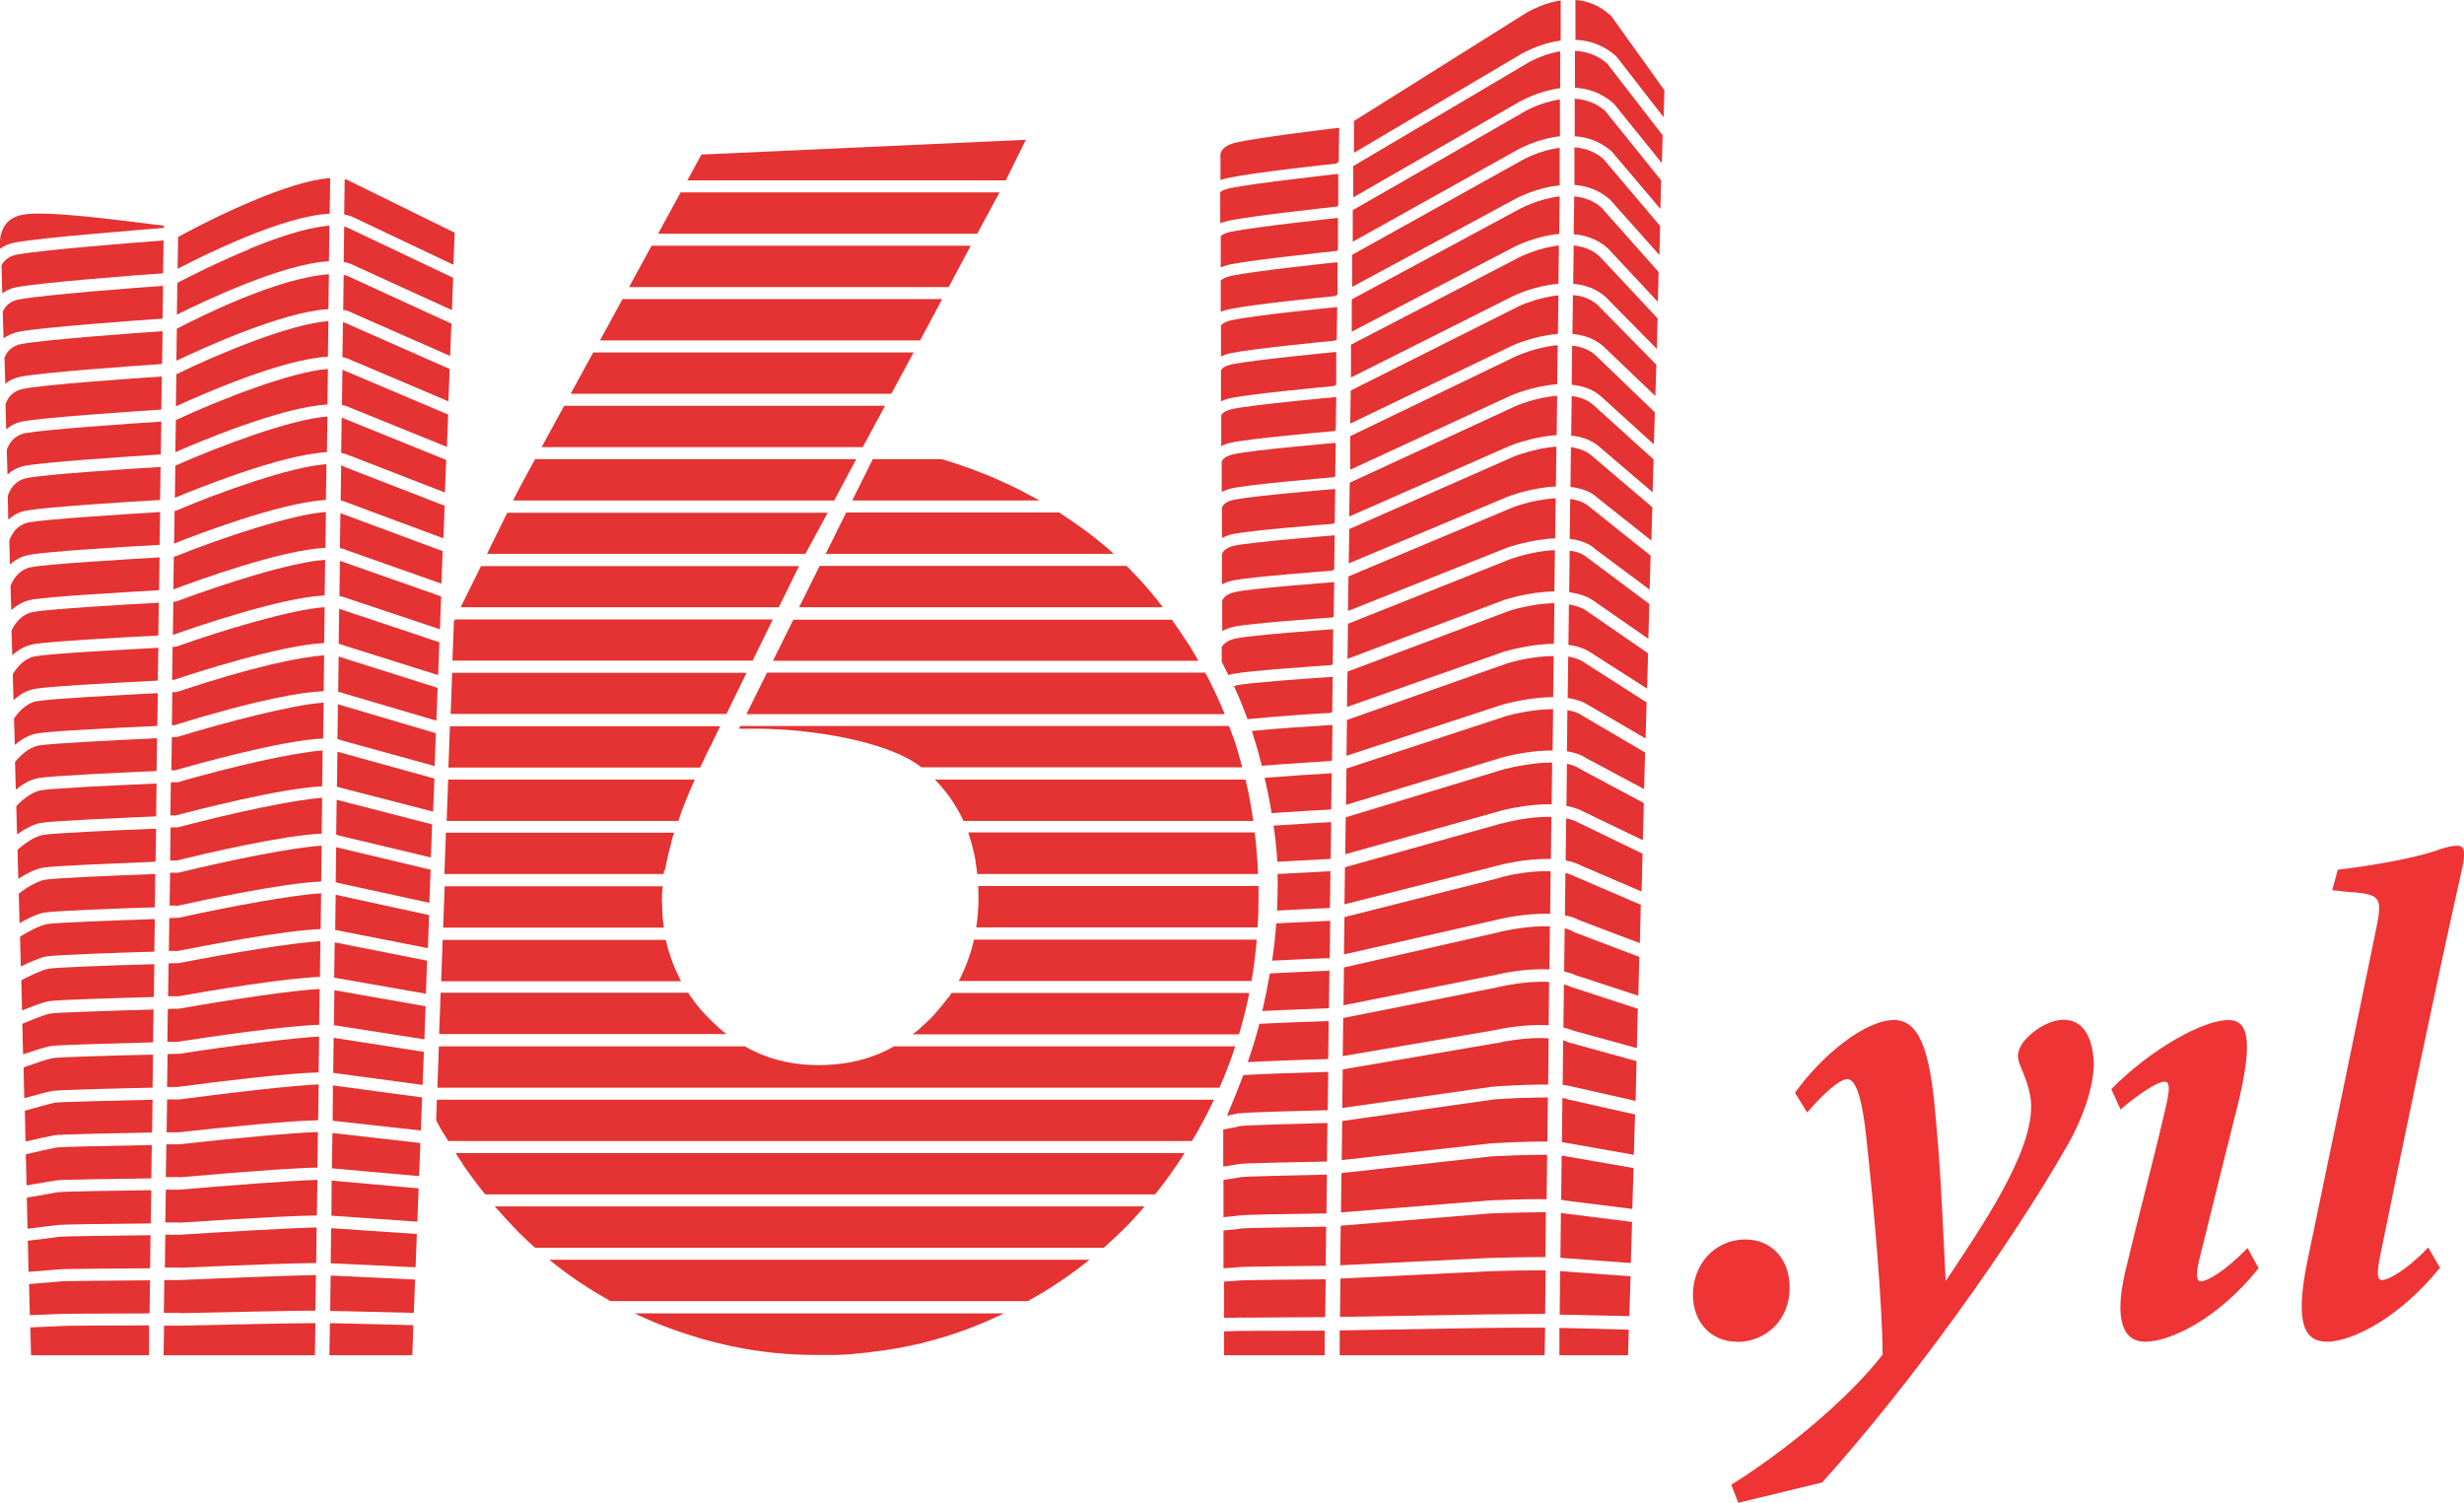 <?xml version="1.0" encoding="UTF-8"?><svg id="Layer_2" xmlns="http://www.w3.org/2000/svg" viewBox="0 0 98.36 60"><defs><style>.cls-1{fill:#e53232;}.cls-2{fill:#ee3435;}</style></defs><g id="Layer_1-2"><path class="cls-1" d="M29.8,28.51h19.09c-.1-.25-.21-.49-.32-.74-.09-.19-.18-.37-.27-.56-.06-.12-.13-.24-.19-.36h-17.49l-.82,1.65Z"/><polygon class="cls-1" points="18.05 26.86 17.99 28.5 29 28.5 29.8 26.86 18.05 26.86"/><path class="cls-1" d="M28.72,41.05c-.16-.14-.32-.29-.47-.45-.09-.09-.18-.19-.26-.28-.02-.03-.05-.05-.07-.08-.05-.06-.1-.12-.15-.19-.03-.04-.07-.08-.09-.12-.07-.09-.13-.18-.19-.27,0,0-.01-.02-.02-.03h-9.88l-.06,1.65h11.47c-.1-.07-.19-.15-.28-.23"/><path class="cls-1" d="M31.9,24.24h14.52c-.1-.13-.2-.26-.3-.38-.12-.15-.24-.29-.36-.43-.1-.12-.21-.23-.31-.34-.06-.07-.13-.14-.19-.2-.08-.09-.17-.18-.26-.27-.01,0-.02-.02-.03-.03h-12.25l-.82,1.65Z"/><path class="cls-1" d="M40.2,19.32s-.04-.02-.06-.03c-.28-.13-.56-.26-.85-.37-.12-.05-.24-.09-.36-.14-.12-.05-.24-.09-.36-.13-.12-.05-.24-.08-.37-.13-.12-.04-.24-.08-.37-.12-.08-.02-.16-.05-.24-.07h-2.75l-.82,1.65h7.47s-.06-.04-.1-.06c0,0-.01,0-.02-.01-.22-.12-.45-.24-.68-.36-.16-.08-.32-.16-.49-.24"/><path class="cls-1" d="M30.85,26.38h16.99s-.03-.05-.04-.07c-.04-.07-.09-.15-.13-.22-.1-.18-.21-.36-.33-.53-.18-.28-.37-.55-.56-.82h-15.11l-.82,1.65Z"/><path class="cls-1" d="M32.96,22.11h11.5s-.06-.05-.09-.08c-.06-.06-.12-.11-.19-.17-.1-.08-.19-.16-.29-.24-.19-.16-.39-.31-.59-.46-.02-.02-.04-.03-.06-.04-.06-.05-.12-.09-.18-.13-.25-.18-.52-.36-.78-.53h-8.5l-.82,1.65Z"/><path class="cls-1" d="M28.37,29.78l.08-.17.08-.17.22-.45h-10.79l-.06,1.65h10.05c.13-.28.26-.56.41-.86"/><path class="cls-1" d="M27.74,31.12h-9.85l-.06,1.65h9.25c.02-.05.03-.1.05-.15.02-.04.03-.08.04-.12.11-.31.24-.63.38-.96.06-.14.12-.27.18-.41"/><path class="cls-1" d="M37.94,31.86c.1.15.19.29.28.45.08.13.15.26.21.4,0,.02.02.04.03.06h11.57c-.08-.56-.18-1.11-.31-1.65h-12.4c.23.23.43.48.62.74"/><path class="cls-1" d="M29.5,29.09h.68c2.23,0,5.3.51,6.6,1.54h12.81c-.1-.37-.2-.73-.32-1.09-.07-.19-.14-.38-.21-.56h-19.51l-.05.11Z"/><path class="cls-1" d="M38.68,33.33c.11.32.19.66.26,1.01,0,.02,0,.04,0,.05.03.16.05.33.07.5h11.18s.02,0,.03,0c-.02-.56-.07-1.11-.13-1.66h-11.44s.02.05.03.08"/><polygon class="cls-1" points="40.95 5.58 28 6.17 27.44 7.2 40.15 7.2 40.95 5.58"/><path class="cls-1" d="M27.1,38.99c-.05-.1-.1-.21-.15-.31-.01-.03-.02-.06-.03-.08-.03-.08-.07-.16-.09-.23-.06-.15-.1-.3-.15-.45-.04-.13-.07-.27-.1-.4h-8.91l-.06,1.65h9.58c-.03-.05-.06-.11-.09-.16"/><path class="cls-1" d="M26.42,36c0-.2.01-.41.04-.62h-8.71l-.06,1.65h8.81c-.05-.33-.07-.67-.07-1.03"/><path class="cls-1" d="M30.04,26.38l.81-1.65h-12.69v.02s-.03.03-.04.05l-.06,1.57h11.98Z"/><path class="cls-1" d="M26.54,34.75c.02-.11.04-.23.07-.34.03-.12.05-.23.08-.36.04-.15.08-.3.12-.46,0,0,0-.02,0-.03.03-.1.06-.21.1-.32h-9.11l-.06,1.65h8.75s.02-.1.02-.15"/><path class="cls-1" d="M34.58,42.25h0c-.2.06-.4.11-.61.15-.21.04-.42.07-.64.09-.22.02-.44.03-.66.03-.44,0-.85-.04-1.25-.12-.2-.04-.4-.09-.59-.15-.1-.03-.19-.06-.28-.1-.1-.03-.19-.07-.28-.11-.19-.08-.37-.17-.54-.27h-12.21l-.06,1.65h31.22c.24-.54.45-1.09.63-1.65h-13.62c-.35.2-.72.36-1.11.48"/><path class="cls-1" d="M23.27,51.27c.09.06.17.11.26.17.12.08.24.15.36.22.13.08.26.15.39.23.03.02.06.03.09.05h16.66c.16-.09.32-.18.47-.27.7-.41,1.36-.87,1.99-1.38h-21.56c.43.35.87.68,1.33.98"/><path class="cls-1" d="M18.46,46.46c.09.13.18.26.27.38.07.1.14.2.22.3.06.08.12.16.18.24.04.05.08.1.12.15.04.05.08.1.12.15h26.74c.42-.52.81-1.07,1.18-1.65h-29.1c.09.14.18.29.28.43"/><path class="cls-1" d="M19.8,48.21c.14.16.28.32.42.47.17.19.35.37.52.55.08.08.16.15.24.23.12.12.25.23.38.35h22.7c.35-.31.69-.63,1.02-.97.21-.22.41-.44.61-.68h-25.94s.03.03.04.05"/><path class="cls-1" d="M17.41,44.72c.1.19.2.38.31.56v-.02c.06.1.11.19.17.29h29.69c.1-.17.21-.35.31-.53,0,0,0,0,0-.01h0c.14-.25.28-.5.4-.76.06-.12.11-.23.17-.35h-31.02l-.03.82Z"/><path class="cls-1" d="M37.85,39.82c-.06.08-.12.17-.19.25-.14.17-.28.34-.43.5-.15.16-.32.31-.48.46-.1.09-.21.18-.32.26h13.03c.16-.54.3-1.09.41-1.65h-11.89c-.04.06-.08.13-.12.19"/><path class="cls-1" d="M50.23,35.37s-.03,0-.04,0h-11.14c0,.15.01.31.01.46,0,.41-.03.81-.09,1.19h11.22s0,0,.01,0c.03-.41.04-.83.04-1.25,0-.14,0-.27,0-.41"/><path class="cls-1" d="M38.88,37.51c-.07.32-.16.62-.28.92,0,0,0,0,0,.01-.03.08-.07.16-.1.24-.05.11-.1.22-.15.33-.02.05-.05.1-.08.15h11.69c.09-.54.16-1.09.21-1.65h-11.29s0,0,0,0"/><polygon class="cls-1" points="39.9 7.68 27.17 7.68 26.27 9.33 39.01 9.33 39.9 7.68"/><polygon class="cls-1" points="36.47 14.07 23.68 14.07 22.78 15.72 35.58 15.72 36.47 14.07"/><polygon class="cls-1" points="37.61 11.94 24.85 11.94 23.95 13.59 36.73 13.59 37.61 11.94"/><polygon class="cls-1" points="38.75 9.81 26.01 9.81 25.11 11.46 37.87 11.46 38.75 9.81"/><polygon class="cls-1" points="35.33 16.2 22.52 16.2 21.62 17.85 34.44 17.85 35.33 16.2"/><path class="cls-1" d="M25.33,52.43c.18.08.35.17.53.24.15.07.3.13.45.19.11.05.23.09.34.13.15.06.29.11.44.16.2.07.41.14.62.2.21.07.41.13.62.18.27.07.55.14.83.2,1.11.24,2.24.36,3.39.36.18,0,.36,0,.54,0,.07,0,.15,0,.22,0,.15,0,.3-.01.45-.02.16,0,.32-.02.47-.04.07,0,.14-.01.2-.02.04,0,.08,0,.11-.01.14-.01.27-.03.4-.05.13-.02.26-.03.39-.05.19-.03.37-.06.55-.09h0c.12-.02.24-.05.36-.07.16-.03.31-.07.47-.1.15-.04.3-.07.45-.12.31-.08.61-.17.91-.27.09-.03.18-.06.26-.09.14-.05.27-.1.41-.15.1-.04.2-.07.3-.12.35-.14.7-.3,1.04-.46h-14.79s0,0,.01,0"/><polygon class="cls-1" points="31.89 22.61 31.9 22.6 19.2 22.6 18.39 24.24 31.09 24.24 31.89 22.61"/><polygon class="cls-1" points="33.04 20.47 20.25 20.47 19.44 22.11 32.15 22.11 33.04 20.47"/><polygon class="cls-1" points="34.18 18.33 21.36 18.33 20.73 19.49 20.48 19.98 33.3 19.98 34.18 18.33"/><path class="cls-1" d="M6.54,9.11v-.1c-1.35-.16-4.66-.63-5.63-.44C.02,8.73-.03,9.51,0,9.93c.17-.12.37-.21.6-.25,1.1-.2,4.84-.49,5.92-.58"/><path class="cls-1" d="M7.1,43.39c1.72-.23,4.37-.55,5.62-.58l.02-1.43c-1,.05-3.4.35-5.6.69,0,0-.02,0-.03,0-.13,0-.28,0-.42.01l-.02,1.31c.18,0,.33,0,.43,0"/><path class="cls-1" d="M6.49,12.72l.02-1.31c-1.16.08-4.74.36-5.73.54-.27.05-.46.16-.59.35-.03.05-.06.1-.08.14l.03,1.07c.16-.12.37-.22.62-.27.99-.18,4.55-.44,5.72-.52"/><path class="cls-1" d="M6.51,10.91l.02-1.31c-1.12.08-4.78.37-5.83.56-.28.05-.47.17-.6.36-.02.03-.03.06-.04.08l.03,1.11c.17-.12.36-.21.6-.25,1.04-.19,4.69-.47,5.82-.55"/><path class="cls-1" d="M7.19,52.42c3.28-.07,4.74-.1,5.4-.1l.02-1.42c-1.05.02-3.69.12-5.43.2-.2,0-.4,0-.62,0l-.02,1.31c.2,0,.41,0,.64,0"/><path class="cls-1" d="M7.14,47c3.32-.29,4.83-.38,5.53-.39l.02-1.42c-1,.03-3.37.25-5.53.49-.17,0-.34,0-.52,0l-.02,1.31c.21,0,.38,0,.52,0"/><path class="cls-1" d="M7.13,45.2c2.03-.22,4.42-.46,5.57-.48l.02-1.43c-.99.04-3.39.31-5.56.6,0,0-.02,0-.03,0-.15,0-.3,0-.46,0l-.02,1.31c.21,0,.38,0,.48,0"/><path class="cls-1" d="M7.18,50.61c3.29-.14,4.77-.19,5.44-.19l.02-1.42c-1.06.02-3.72.18-5.46.29-.19,0-.38,0-.58,0l-.02,1.31c.19,0,.39,0,.6,0"/><path class="cls-1" d="M7.16,48.81c3.3-.22,4.8-.28,5.49-.29l.02-1.42c-1.07.03-3.75.24-5.5.39-.18,0-.36,0-.55,0l-.02,1.31c.21,0,.4,0,.56,0"/><path class="cls-1" d="M12.57,54.1l.02-1.28c-1.02,0-3.59.06-5.39.1-.21,0-.43,0-.65,0l-.02,1.18h6.04Z"/><path class="cls-1" d="M6.32,25.37l.02-1.31c-1.33.07-4.37.25-5.02.37-.48.09-.74.49-.86.74l.03.99c.21-.2.48-.37.83-.44.64-.12,3.67-.28,5.01-.35"/><path class="cls-1" d="M6.35,23.56l.02-1.31c-1.32.08-4.43.26-5.12.39-.49.09-.73.49-.83.75l.03.97c.2-.19.46-.35.8-.42.69-.13,3.79-.3,5.11-.38"/><path class="cls-1" d="M6.3,27.17l.02-1.31c-1.35.07-4.32.23-4.92.34-.46.09-.76.49-.89.72l.03,1.03c.22-.2.5-.39.85-.45.6-.11,3.56-.26,4.91-.33"/><path class="cls-1" d="M6.28,28.98l.02-1.31c-1.36.07-4.26.22-4.82.32-.45.08-.77.47-.92.69l.03,1.06c.23-.2.54-.4.88-.46.55-.1,3.44-.24,4.81-.3"/><path class="cls-1" d="M6.42,18.14l.02-1.31c-1.25.08-4.59.31-5.42.46-.46.09-.66.4-.75.68l.03.97c.18-.16.41-.29.71-.35.83-.15,4.16-.37,5.42-.45"/><path class="cls-1" d="M6.44,16.34l.02-1.31c-1.23.08-4.64.32-5.52.49-.43.08-.63.35-.72.62l.03,1c.17-.15.39-.27.68-.32.88-.16,4.28-.39,5.52-.47"/><path class="cls-1" d="M6.47,14.53l.02-1.31c-1.2.08-4.69.34-5.62.51-.4.07-.6.31-.69.55l.03,1.04c.17-.14.38-.24.65-.29.93-.17,4.42-.42,5.62-.5"/><path class="cls-1" d="M6.39,19.95l.02-1.31c-1.28.08-4.54.29-5.32.44-.48.09-.69.44-.78.72l.02.95c.19-.18.43-.32.74-.37.78-.14,4.03-.35,5.32-.42"/><path class="cls-1" d="M6.37,21.75l.02-1.31c-1.3.08-4.48.28-5.22.41-.49.09-.71.47-.8.74l.03.95c.19-.18.44-.33.77-.39.73-.14,3.91-.33,5.22-.4"/><path class="cls-1" d="M6.95,21.7c.77-.31,4.24-1.65,6.06-1.74l.02-1.43c-1.39.09-4.23,1.1-6.01,1.86-.02,0-.04,0-.05.01l-.02,1.3Z"/><path class="cls-1" d="M7.11,9.46l-.02,1.27c1.11-.58,4.22-2.11,6.07-2.2l.02-1.42c-1.64.1-4.69,1.59-6.07,2.35"/><path class="cls-1" d="M6.92,25.34c.87-.31,4.29-1.49,6.04-1.57l.02-1.42c-1.34.08-4.16.99-5.94,1.66-.02,0-.05.01-.07.01,0,0-.02,0-.05,0l-.02,1.32s.01,0,.02,0"/><path class="cls-1" d="M9.97,9.94c-1.32.54-2.52,1.16-2.89,1.35l-.02,1.27c1.07-.53,4.23-2.04,6.07-2.13l.02-1.42c-.6.04-1.57.26-3.19.92"/><path class="cls-1" d="M12.99,21.86l.02-1.42c-1.36.09-4.19,1.04-5.98,1.76-.03,0-.05.02-.08.02h-.01l-.02,1.31c.9-.34,4.3-1.58,6.06-1.66"/><path class="cls-1" d="M7.06,13.12l-.02,1.28c1.03-.49,4.24-1.96,6.07-2.06l.02-1.39c-.97.06-2.88.53-6.07,2.17"/><path class="cls-1" d="M7.04,14.94l-.02,1.28c.98-.45,4.24-1.89,6.07-1.98l.02-1.42c-1.47.1-4.29,1.25-6.07,2.12"/><path class="cls-1" d="M6.25,30.78l.02-1.31c-1.74.08-4.25.21-4.72.29-.43.08-.78.45-.95.66l.03,1.1c.25-.2.57-.4.91-.46.51-.09,3.33-.22,4.71-.28"/><path class="cls-1" d="M7.02,18.58s-.01,0-.02,0l-.02,1.29c.85-.35,4.25-1.73,6.07-1.82l.02-1.42c-1.41.09-4.27,1.16-6.05,1.95"/><path class="cls-1" d="M7.02,16.77l-.02,1.28c.92-.4,4.24-1.81,6.07-1.9l.02-1.42c-1.44.1-4.29,1.21-6.07,2.04"/><path class="cls-1" d="M7.07,39.78c1.41-.25,4.33-.74,5.7-.78l.02-1.43c-1.04.06-3.46.45-5.67.88-.01,0-.03,0-.04,0-.11,0-.23,0-.35.01l-.02,1.31c.16,0,.28,0,.35,0"/><path class="cls-1" d="M7.03,36.17c1.13-.25,4.29-.92,5.79-.98l.02-1.43c-1.08.06-3.51.54-5.73,1.08-.02,0-.03,0-.05,0-.08,0-.17,0-.27,0l-.02,1.31c.12,0,.21,0,.27,0"/><path class="cls-1" d="M6.94,27.14c.86-.29,4.28-1.39,6-1.47l.02-1.43c-1.31.08-4.12.93-5.91,1.57-.02,0-.05.01-.07.01,0,0-.03,0-.09,0l-.02,1.32s.04,0,.06,0"/><path class="cls-1" d="M7.08,41.59c1.41-.22,4.31-.64,5.66-.68l.02-1.43c-1.03.05-3.43.4-5.63.79-.01,0-.03,0-.04,0-.12,0-.25,0-.39.01l-.02,1.31c.18,0,.32,0,.39,0"/><path class="cls-1" d="M7.01,34.36c1.14-.28,4.3-1.02,5.83-1.08l.02-1.43c-1.1.07-3.54.59-5.77,1.18-.02,0-.04,0-.05,0-.07,0-.15,0-.23,0l-.02,1.32c.11,0,.18,0,.22,0"/><path class="cls-1" d="M7.05,37.97c1.13-.22,4.27-.83,5.75-.88l.02-1.43c-1.06.06-3.48.49-5.7.98-.01,0-.03,0-.05,0-.09,0-.2,0-.31.01l-.02,1.31c.14,0,.25,0,.31,0"/><path class="cls-1" d="M6.96,28.95c3.38-1.05,5.1-1.32,5.96-1.36l.02-1.43c-.91.06-2.82.44-5.87,1.46-.02,0-.04.01-.07.01,0,0-.05,0-.12,0l-.02,1.32s.08,0,.1,0"/><path class="cls-1" d="M6.99,32.56c.85-.23,4.25-1.1,5.87-1.17l.02-1.43c-1.12.07-3.58.63-5.8,1.27-.02,0-.04,0-.06,0-.06,0-.13,0-.2,0l-.02,1.32c.08,0,.15,0,.18,0"/><path class="cls-1" d="M6.98,30.75c.85-.24,4.26-1.2,5.92-1.27l.02-1.43c-1.23.08-3.93.78-5.84,1.37-.02,0-.04,0-.06.01-.05,0-.11,0-.16,0l-.02,1.32c.06,0,.11,0,.14,0"/><path class="cls-1" d="M13.66,20.51s-.04-.02-.07-.03l-.02,1.4c.1.02.19.04.26.08l3.79,1.34.05-1.3-3.99-1.48s-.02,0-.03-.01"/><path class="cls-1" d="M13.47,30.01l-.02,1.4c.06.01.11.02.16.04l3.68.95.05-1.32-3.83-1.06s-.02,0-.03-.01"/><path class="cls-1" d="M13.44,31.92l-.02,1.4c.05.01.1.02.13.04l3.65.87.05-1.32-3.8-.98s-.01,0-.02,0"/><polygon class="cls-1" points="13.3 42.83 13.3 42.83 16.87 43.31 16.92 41.99 13.32 41.43 13.3 42.83"/><path class="cls-1" d="M13.53,26.21s-.01,0-.01,0l-.02,1.41c.09.01.15.03.19.05l3.73,1.1.05-1.31-3.89-1.23s-.03-.01-.04-.02"/><path class="cls-1" d="M13.33,40.93s.02,0,.03,0l3.58.56.05-1.32-3.64-.64-.02,1.4Z"/><path class="cls-1" d="M13.57,24.31s-.02,0-.03-.01l-.02,1.4c.08.02.16.04.22.07l3.75,1.18.05-1.31-3.92-1.31s-.03,0-.04-.02"/><path class="cls-1" d="M13.42,33.82l-.02,1.4s.08.02.11.03l3.63.79.05-1.32-3.77-.9s0,0,0,0"/><path class="cls-1" d="M13.35,39.03s.05,0,.06.01l3.59.63.05-1.32-3.69-.73-.02,1.4Z"/><path class="cls-1" d="M13.38,37.12s.06.01.09.02l3.61.71.05-1.32-3.73-.81-.02,1.4Z"/><path class="cls-1" d="M13.49,28.11l-.02,1.4c.07.01.13.03.18.05l3.7,1.02.05-1.31-3.86-1.14s-.03-.01-.04-.02"/><path class="cls-1" d="M13.72,10.97l-.02,1.4c.14.02.26.06.36.12l3.91,1.72.05-1.29-4.14-1.9s-.1-.04-.17-.05"/><path class="cls-1" d="M13.74,9.05l-.02,1.41c.14.02.27.06.38.12l3.94,1.8.05-1.29-4.17-1.98s-.11-.05-.18-.07"/><path class="cls-1" d="M13.69,12.86l-.02,1.4c.13.02.24.06.34.11l3.89,1.65.05-1.29-4.1-1.81s-.1-.04-.15-.06"/><path class="cls-1" d="M13.96,7.22c-.06-.03-.12-.05-.2-.07l-.02,1.41c.15.03.28.07.4.13l3.96,1.88.05-1.28-4.19-2.06Z"/><path class="cls-1" d="M13.79,14.81s-.07-.03-.12-.05l-.02,1.41c.12.02.23.05.32.1l3.87,1.57.05-1.29-4.08-1.73s-.01,0-.02,0"/><path class="cls-1" d="M13.7,18.61s-.05-.02-.08-.04l-.02,1.41c.11.02.2.05.28.09l3.82,1.42.05-1.3-4.02-1.56s-.02,0-.03-.01"/><path class="cls-1" d="M13.62,22.41s-.03-.01-.05-.02l-.02,1.4c.09.02.17.04.24.07l3.77,1.26.05-1.31-3.95-1.39s-.03-.01-.04-.02"/><path class="cls-1" d="M13.74,16.71s-.06-.03-.1-.04l-.02,1.41c.11.02.21.05.3.09l3.84,1.49.05-1.3-4.05-1.64s-.02,0-.02-.01"/><polygon class="cls-1" points="13.18 52.33 16.52 52.41 16.57 51.08 13.2 50.92 13.18 52.33"/><path class="cls-1" d="M6.11,41.61l.02-1.31c-1.78.05-3.88.12-4.11.16-.25.04-.79.27-1.13.41l.03,1.22c.35-.12.86-.29,1.09-.33.27-.05,2.69-.11,4.11-.15"/><path class="cls-1" d="M6.09,43.41l.02-1.31c-1.74.04-3.81.1-4.01.14-.22.04-.8.24-1.16.37l.03,1.23c.37-.1.92-.26,1.12-.29.23-.04,2.55-.1,4.01-.13"/><path class="cls-1" d="M6.07,45.21l.02-1.31c-1.71.04-3.72.09-3.91.12-.19.04-.8.21-1.19.32l.03,1.23c.38-.09.98-.22,1.15-.25.19-.04,2.46-.08,3.91-.11"/><path class="cls-1" d="M6.04,47.02l.02-1.31c-1.72.03-3.64.07-3.81.1-.17.03-.85.18-1.22.27l.03,1.24c.4-.07,1.04-.18,1.18-.2.16-.03,2.31-.06,3.81-.08"/><path class="cls-1" d="M6.14,39.8l.02-1.31c-1.8.05-3.94.13-4.21.18-.28.05-.79.3-1.1.46l.03,1.21c.33-.14.8-.32,1.06-.37.31-.06,2.79-.13,4.21-.17"/><path class="cls-1" d="M6.21,34.39l.02-1.31c-1.59.06-4.12.18-4.52.25-.35.06-.77.38-1.01.59l.03,1.16c.28-.18.65-.38.97-.44.43-.08,3.12-.18,4.51-.24"/><path class="cls-1" d="M6.02,48.82l.02-1.31c-1.69.02-3.55.06-3.72.08-.14.03-.86.15-1.25.22l.03,1.24c.52-.06,1.12-.14,1.21-.15.12-.02,2.15-.05,3.7-.06"/><path class="cls-1" d="M6.18,36.2l.02-1.31c-1.59.06-4.05.16-4.41.23-.33.06-.78.35-1.04.55l.03,1.18c.3-.17.69-.37,1-.42.39-.07,2.99-.17,4.41-.21"/><path class="cls-1" d="M6.16,38l.02-1.31c-1.58.05-3.99.14-4.31.2-.3.06-.78.32-1.07.5l.03,1.19c.32-.15.74-.35,1.03-.4.35-.06,2.89-.15,4.31-.19"/><path class="cls-1" d="M5.99,50.62l.02-1.31c-1.66.02-3.47.04-3.62.06-.11.02-.86.11-1.28.16l.03,1.24c.53-.04,1.17-.09,1.24-.1.07-.01,1.28-.03,3.6-.04"/><polygon class="cls-1" points="13.2 50.43 16.59 50.59 16.64 49.26 13.22 49.03 13.2 50.43"/><polygon class="cls-1" points="13.23 48.53 16.66 48.77 16.71 47.44 13.24 47.13 13.23 48.53"/><polygon class="cls-1" points="13.25 46.64 16.73 46.95 16.78 45.63 13.27 45.23 13.25 46.64"/><polygon class="cls-1" points="13.28 44.74 16.8 45.13 16.85 43.81 13.29 43.33 13.28 44.74"/><path class="cls-1" d="M6.23,32.59l.02-1.31c-1.73.07-4.18.19-4.62.27-.4.07-.79.43-.98.63l.03,1.13c.26-.19.61-.39.94-.46.47-.08,3.22-.2,4.61-.26"/><path class="cls-1" d="M5.97,52.42l.02-1.31c-1.63.01-3.4.03-3.53.04-.07.01-.8.07-1.3.11l.03,1.24c.55-.02,1.22-.05,1.29-.05.01,0,.05-.01,3.49-.02"/><polygon class="cls-1" points="13.15 54.1 16.46 54.1 16.5 52.9 13.17 52.82 13.15 54.1"/><path class="cls-1" d="M5.96,52.91c-1.61,0-3.33.01-3.43.02-.07,0-.31.02-1.32.06l.03,1.11h4.71v-1.18Z"/><path class="cls-1" d="M53.3,11.81l.09-.05v-1.29c-.07,0-3.26.34-4.23.54-.2.04-.35.11-.43.19v.4s0,.04,0,.06v.79c.11-.05.23-.08.36-.11.9-.19,3.78-.48,4.2-.52"/><path class="cls-1" d="M59.85,37.21l-6.2,1.41-.02,1.51,6.06-1.21c.05-.01,1.13-.28,2.16-.22l.02-1.72c-.75-.03-1.63.13-2.03.23"/><path class="cls-1" d="M53.17,28.94c-.85.05-2.33.15-3.2.24.12.37.24.75.34,1.16.02.08.04.15.06.23,1.05-.09,2.49-.17,2.73-.19l.07-.02.02-1.42s0,0-.01,0"/><path class="cls-1" d="M59.79,39.41l-6.17,1.23-.02,1.52,6.03-1.03c.05-.01,1.17-.27,2.19-.2l.02-1.73c-.97-.06-2.04.21-2.06.21"/><path class="cls-1" d="M49.44,44.45c.22-.05,2.72-.11,3.51-.13h.05s.02-1.53.02-1.53c0,0-.02,0-.03,0-1.11.03-2.87.09-3.36.13-.2.53-.42,1.08-.65,1.62.18-.04.37-.08.46-.1"/><path class="cls-1" d="M53.12,32.82c-.5.03-1.45.08-2.28.14.07.47.12.95.15,1.44.88-.05,1.83-.1,2.07-.11l.06-.02.02-1.45s-.01,0-.02,0"/><path class="cls-1" d="M59.92,35.03l-6.25,1.58-.02,1.49,6.09-1.38c.06-.02,1.14-.28,2.14-.24l.02-1.7c-.75-.03-1.61.14-1.99.24"/><path class="cls-1" d="M53.09,34.78c-.62.03-1.4.07-2.09.11.01.47,0,.96-.02,1.46.88-.05,1.82-.09,2.05-.1l.06-.02.02-1.47s-.01,0-.02,0"/><path class="cls-1" d="M53.14,30.87c-.57.03-1.76.11-2.66.18.11.47.21.94.28,1.41.95-.07,2.05-.13,2.31-.14l.07-.02.02-1.44s-.01,0-.02,0"/><path class="cls-1" d="M54.03,6.11l6.62-3.91s.73-.46,1.65-.58V.02c-.84.12-1.51.58-1.51.58l-6.74,4.23v1.29Z"/><path class="cls-1" d="M53.33,8.26l.09-.05v-1.27c-.13.02-3.27.36-4.31.57-.18.04-.32.09-.4.16v.48s.01.07,0,.11v.65c.1-.04.21-.07.34-.1.98-.2,3.84-.51,4.28-.56"/><path class="cls-1" d="M53.35,6.51l.09-.05.02-1.36c-.68.08-3.15.38-4.07.58-.61.13-.71.41-.67.64v.87c.1-.04.2-.07.32-.09,1.01-.21,3.88-.53,4.32-.57"/><path class="cls-1" d="M53.32,10.03l.09-.05v-1.28c-.1.01-3.27.35-4.27.55-.19.04-.33.1-.41.17v.44s.01.07,0,.1v.71c.1-.04.22-.08.35-.11.94-.19,3.81-.49,4.24-.54"/><path class="cls-1" d="M59.98,32.86l-6.29,1.76-.02,1.48,6.13-1.55c.06-.02,1.11-.29,2.11-.26l.02-1.68c-.93-.03-1.94.25-1.95.26"/><path class="cls-1" d="M53.07,36.76c-.63.03-1.43.07-2.12.1-.04.48-.09.97-.17,1.49.92-.05,1.99-.09,2.24-.1h.06s.02-1.49.02-1.49c0,0-.01,0-.02,0"/><path class="cls-1" d="M60.11,28.59l-6.36,2.09-.02,1.45,6.19-1.88c.16-.05,1.13-.3,2.06-.29l.02-1.65c-.72,0-1.52.17-1.89.28"/><path class="cls-1" d="M60.29,22.32l-6.48,2.58-.02,1.4,6.28-2.36c.07-.02,1-.32,1.98-.33l.02-1.65c-.69.03-1.42.23-1.78.36"/><path class="cls-1" d="M60.17,26.48l-6.4,2.26-.02,1.43,6.22-2.04c.07-.02,1.06-.3,2.03-.3l.02-1.64c-.72,0-1.49.18-1.85.29"/><path class="cls-1" d="M60.23,24.39l-6.44,2.42-.02,1.41,6.25-2.2c.07-.02,1.03-.31,2.01-.32l.02-1.62c-.9.01-1.8.3-1.82.31"/><path class="cls-1" d="M49.34,27.37s-.05.01-.08.02c.19.41.37.85.54,1.32,1.03-.11,3.01-.24,3.31-.25l.07-.03.02-1.41s0,0-.01,0c-1.12.07-3.38.24-3.85.34"/><path class="cls-1" d="M59.63,43.89l-6.05.86-.02,1.56,5.97-.67c.08,0,1.31-.08,2.24-.07l.02-1.76c-.63,0-1.51.03-2.16.08"/><path class="cls-1" d="M59.73,41.64l-6.13,1.05-.02,1.54,6-.85c.3-.02,1.38-.1,2.22-.08l.02-1.85c-.96-.07-2.08.19-2.09.2"/><path class="cls-1" d="M53.04,38.75c-.68.03-1.6.07-2.35.11-.08.48-.18.98-.3,1.5.93-.05,2.21-.09,2.6-.11h.06s.02-1.51.02-1.51c0,0-.02,0-.03,0"/><path class="cls-1" d="M59.56,46.16l-6.01.67-.02,1.57,5.94-.48c.43-.02,1.5-.06,2.27-.05l.02-1.77c-.74-.01-1.75.04-2.2.06"/><path class="cls-1" d="M59.49,48.44l-5.97.49-.02,1.58,5.9-.29c.55-.02,1.58-.04,2.29-.04l.02-1.79c-.58,0-1.44.02-2.24.05"/><path class="cls-1" d="M53.72,32.64l-.02,1.46,6.16-1.72c.06-.02,1.08-.3,2.08-.27l.02-1.67c-.72,0-1.54.17-1.93.27l-6.32,1.92Z"/><path class="cls-1" d="M59.36,53.01l-5.88.1v.99s8.18,0,8.18,0l.02-1.1c-.62,0-1.62,0-2.32.01"/><path class="cls-1" d="M59.43,50.75l-5.92.29-.02,1.53,5.87-.1c1.17-.01,1.88-.02,2.32-.02l.02-1.74c-.57,0-1.46.01-2.28.04"/><path class="cls-1" d="M62.27,5.45v-1.48c-.78.11-1.43.49-1.44.5l-6.83,3.92v1.26s6.54-3.65,6.54-3.65c.05-.03.81-.46,1.73-.56"/><path class="cls-1" d="M62.28,3.52v-1.47c-.75.12-1.35.49-1.39.52l-6.87,4.06v1.25s6.57-3.78,6.57-3.78c.05-.03.78-.46,1.69-.58"/><path class="cls-1" d="M62.08,21.49l.02-1.6c-.69.04-1.4.24-1.75.38l-6.52,2.74-.02,1.38,6.31-2.51c.07-.03,1-.35,1.95-.39"/><path class="cls-1" d="M62.11,19.42l.02-1.59c-.86.06-1.7.39-1.71.4l-6.56,2.89-.02,1.37,6.34-2.66c.07-.03.98-.37,1.93-.41"/><path class="cls-1" d="M50.27,40.88c-.12.48-.28.99-.46,1.52.84-.05,2.68-.11,3.16-.12h.05s.02-1.52.02-1.52c0,0-.02,0-.03,0-.82.03-1.97.07-2.74.11"/><path class="cls-1" d="M62.14,17.37l.02-1.57c-.85.06-1.66.41-1.68.42l-6.6,3.05-.02,1.35,6.38-2.81c.07-.03.96-.38,1.9-.44"/><path class="cls-1" d="M62.16,15.34l.02-1.56c-.84.07-1.63.43-1.64.43l-6.64,3.2v1.34s6.39-2.95,6.39-2.95c.06-.03.93-.4,1.88-.46"/><path class="cls-1" d="M62.24,9.35l.02-1.4v-.11c-.82.09-1.53.47-1.54.47l-6.76,3.64v1.29s6.48-3.38,6.48-3.38c.06-.03.86-.44,1.8-.52"/><path class="cls-1" d="M62.21,11.33l.02-1.53c-.83.09-1.56.46-1.58.47l-6.72,3.49v1.31s6.45-3.24,6.45-3.24c.06-.03.89-.43,1.82-.5"/><path class="cls-1" d="M62.19,13.33l.02-1.54c-.83.08-1.6.44-1.61.45l-6.68,3.35-.02,1.32,6.44-3.1c.06-.03.91-.41,1.85-.48"/><path class="cls-1" d="M62.26,7.39v-1.49c-.8.1-1.47.48-1.49.49l-6.79,3.78v1.28s6.51-3.51,6.51-3.51c.05-.03.84-.45,1.77-.54"/><path class="cls-1" d="M62.85,5.88v1.5c.48.04.98.2,1.41.58,0,0,.01.01.02.02l1.96,2.2.03-1.16-2.26-2.67c-.35-.31-.75-.43-1.16-.47"/><path class="cls-1" d="M53.28,13.6l.08-.04.02-1.3c-.06,0-3.27.32-4.2.52-.22.04-.37.12-.44.21v.35s0,.02,0,.02v.87c.11-.05.23-.1.38-.13.87-.18,3.74-.46,4.16-.5"/><path class="cls-1" d="M62.57,28.35l-.02,1.64c.29.05.56.13.76.27l2.32,1.24.04-1.46-2.52-1.48c-.15-.11-.35-.17-.58-.21"/><path class="cls-1" d="M62.6,26.23l-.02,1.63c.31.05.6.14.83.29l2.28,1.33.04-1.44-2.5-1.6c-.17-.12-.39-.19-.63-.23"/><path class="cls-1" d="M63.37,22.27c-.17-.16-.42-.25-.71-.29l-.02,1.66c.34.05.67.14.94.32l2.22,1.54.04-1.39-2.45-1.83s-.01-.01-.02-.02"/><path class="cls-1" d="M62.63,24.12l-.02,1.62c.33.05.64.14.89.31l2.25,1.44.04-1.41-2.48-1.71c-.19-.13-.43-.2-.68-.24"/><path class="cls-1" d="M63.05,30.68c-.13-.09-.31-.15-.5-.19l-.02,1.68c.25.05.49.12.7.24l2.35,1.13.04-1.48-2.54-1.36s-.02-.01-.03-.02"/><path class="cls-1" d="M62.89,35c-.12-.07-.25-.11-.4-.15l-.02,1.69c.21.04.4.1.56.19l2.43.92.04-1.53-2.58-1.11s-.02,0-.03-.01"/><path class="cls-1" d="M62.8,37.19c-.1-.06-.21-.1-.34-.13l-.02,1.72c.17.04.34.09.49.16l2.47.81.04-1.55-2.61-.99s-.02,0-.04-.02"/><path class="cls-1" d="M62.52,32.67l-.02,1.68c.23.04.44.11.63.21l2.4,1.03.04-1.51-2.56-1.24c-.14-.08-.31-.13-.48-.17"/><path class="cls-1" d="M62.71,17.85l-.02,1.59c.41.04.8.17,1.09.44l2.14,1.7.04-1.33-2.41-2.05c-.22-.2-.51-.3-.83-.35"/><path class="cls-1" d="M62.87,2.02v1.48c.51.03,1.06.2,1.54.63,0,0,.02.02.03.03l1.9,2.35.03-1.11-2.21-2.86c-.4-.35-.85-.49-1.29-.51"/><path class="cls-1" d="M62.84,7.84v.12s-.02,1.39-.02,1.39c.48.04.96.2,1.36.56l2,2.14.03-1.19-2.28-2.57c-.32-.29-.7-.41-1.09-.45"/><path class="cls-1" d="M62.86,3.95v1.49c.5.03,1.02.2,1.47.6,0,0,.01.01.02.02l1.93,2.28.03-1.14-2.23-2.77c-.37-.33-.8-.46-1.22-.49"/><path class="cls-1" d="M64.27.6c-.44-.4-.92-.57-1.38-.6v1.59c.53.02,1.1.19,1.61.64.01,0,.02.02.03.03l1.88,2.42.03-1.08-2.15-3Z"/><path class="cls-1" d="M62.74,15.81l-.02,1.58c.43.04.83.18,1.14.46l2.11,1.8.04-1.31-2.39-2.16c-.24-.22-.55-.33-.88-.37"/><path class="cls-1" d="M62.76,13.79l-.02,1.57c.44.04.86.18,1.2.49l2.08,1.89.04-1.28-2.36-2.27c-.26-.24-.59-.35-.93-.39"/><path class="cls-1" d="M62.73,39.4c-.09-.04-.2-.08-.3-.1l-.02,1.72c.15.03.29.08.42.13l2.51.69.04-1.57-2.63-.86s-.02,0-.03,0"/><path class="cls-1" d="M62.79,11.78l-.02,1.55c.45.04.9.19,1.25.51l2.06,1.97.04-1.25-2.34-2.38c-.28-.25-.62-.37-.98-.4"/><path class="cls-1" d="M62.82,9.8l-.02,1.53c.47.04.93.19,1.31.54l2.03,2.06.03-1.22-2.32-2.48c-.3-.27-.66-.39-1.03-.43"/><path class="cls-1" d="M62.68,19.91l-.02,1.6c.39.05.76.16,1.02.41l2.17,1.62.04-1.36-2.43-1.94c-.2-.18-.47-.28-.78-.32"/><path class="cls-1" d="M53.16,24.65l.08-.03.02-1.38s0,0,0,0c-.03,0-3.26.24-3.94.39-.37.08-.49.25-.53.34v1.22c.13-.07.28-.13.46-.17.64-.14,3.54-.34,3.92-.37"/><path class="cls-1" d="M49.25,26.9c.6-.13,3.51-.32,3.88-.35l.07-.03.02-1.4s0,0-.01,0c-.03,0-3.26.23-3.9.37-.35.08-.49.25-.54.34v.59c.09.17.18.35.27.53.06-.02.13-.04.2-.06"/><path class="cls-1" d="M53.18,22.77l.08-.03.02-1.37s0,0,0,0c-.03,0-3.26.26-3.99.41-.37.08-.48.25-.51.34v1.21c.12-.07.27-.12.45-.16.68-.14,3.57-.36,3.97-.39"/><path class="cls-1" d="M52.94,46.37h.03s.02-1.54.02-1.54h0s-.02,0-.03,0c-1.23.03-3.25.09-3.44.12-.13.03-.45.1-.69.14v1.48c.25-.04.54-.08.62-.1.17-.04,2.49-.08,3.48-.1"/><path class="cls-1" d="M52.92,48.45h.03s.02-1.56.02-1.56h-.01c-1.24.03-3.24.07-3.42.1-.1.02-.45.08-.7.11v1.49c.31-.03.59-.06.64-.07.12-.03,1.93-.06,3.43-.08"/><path class="cls-1" d="M53.2,20.91l.08-.04.02-1.35s0,0,0,0c-.03,0-3.26.27-4.03.43-.36.07-.46.22-.49.32v1.21c.12-.07.26-.12.43-.16.72-.15,3.61-.38,4.01-.41"/><path class="cls-1" d="M53.26,15.4l.08-.04v-1.31s-3.25.31-4.15.49c-.24.05-.39.13-.45.24v1.24c.12-.05.24-.1.39-.13.83-.17,3.71-.44,4.12-.48"/><path class="cls-1" d="M53.24,17.22l.08-.04.02-1.33s0,0,0,0c-.03,0-3.27.3-4.12.47-.23.05-.39.13-.46.24,0,0,0,.02-.01.03v1.22c.12-.06.25-.11.4-.14.79-.17,3.67-.42,4.08-.46"/><path class="cls-1" d="M53.22,19.06l.08-.04.02-1.34s0,0,0,0c-.03,0-3.27.28-4.07.45-.22.05-.38.13-.45.24-.01.02-.02.04-.03.06v1.21c.12-.06.25-.11.42-.15.75-.16,3.64-.4,4.04-.44"/><path class="cls-1" d="M62.64,41.62c-.07-.03-.16-.06-.24-.09l-.02,1.78c.14.01.26.04.35.06l2.56.58.04-1.59-2.65-.73s-.02,0-.04-.01"/><path class="cls-1" d="M62.34,46.13l-.02,1.77c.08,0,.15.02.2.03l2.64.33.05-1.63-2.69-.47s-.11-.02-.18-.03"/><path class="cls-1" d="M62.3,50.74s-.01,0-.02,0l-.02,1.74s.02,0,.03,0h0s2.75.06,2.75.06l.05-1.59-2.73-.2s-.04,0-.05-.01"/><path class="cls-1" d="M62.39,48.43s-.04,0-.08-.01l-.02,1.79s.09,0,.12.01l2.69.2.05-1.64-2.71-.34s-.03,0-.05-.01"/><path class="cls-1" d="M62.56,43.87s-.11-.03-.19-.04l-.02,1.77c.1.01.2.02.27.04l2.6.46.05-1.61-2.67-.6s-.02,0-.04-.01"/><path class="cls-1" d="M62.25,53.01v1.09s2.74,0,2.74,0l.03-1.02-2.75-.07h-.02"/><path class="cls-1" d="M49.56,52.6c.1,0,.56,0,3.31-.02h.03l.02-1.51h-.03c-1.27.01-3.18.03-3.32.04-.08.01-.33.03-.71.05v1.45c.33,0,.66-.01.71-.02h0Z"/><path class="cls-1" d="M52.9,53.12h-.04c-1.27,0-3.18.01-3.28.01h0c-.06,0-.22,0-.72.02v.95h4.02v-.98Z"/><path class="cls-1" d="M52.89,50.54h.03s.02-1.57.02-1.57h-.02c-1.23.02-3.21.05-3.37.07-.08.02-.43.06-.71.08v1.51c.33-.02.62-.04.67-.05.02,0,.09-.02,3.38-.05"/><path class="cls-2" d="M69.33,53.56c-1.03,0-1.75-.78-1.75-1.87,0-1.24.89-2.21,2.09-2.21,1.05,0,1.77.78,1.77,1.92,0,1.37-1.02,2.17-2.11,2.17"/><path class="cls-2" d="M90.15,50.64c-1.61,2.01-3.51,2.92-4.52,2.92-.84,0-1.26-.79-.79-2.81.49-2.07,1.18-4.64,1.63-6.62.16-.7.14-.95-.07-.95-.29,0-1.08.53-1.75,1.11l-.37-.81c1.61-1.64,3.69-2.76,4.67-2.76.83,0,.97.88.41,3.26-.45,1.8-1.08,4.32-1.52,6.11-.19.71-.19,1.06.02,1.06.24,0,.95-.39,1.86-1.33l.44.81Z"/><path class="cls-2" d="M71.65,43.63c1.05-1.48,2.79-2.91,3.96-2.91s1.48,1.69,1.68,4.1c.21,2.28.29,4.68.38,6.32,1.4-2.11,3.44-5.07,3.41-6.99,0-.62-.29-1.26-.43-1.6-.16-.37-.12-.6.11-.94.47-.59,1.15-.9,1.62-.9.69,0,1.14.55,1.2,1.68.02.79-.31,2.02-1.04,3.31-2.3,4.03-6.25,9.53-9.8,13.48l-3.35.81-.28-.72c1.95-1.21,4.54-3.27,6.04-5.19,0-1.93-.36-6.06-.66-8.76-.2-1.82-.49-2.24-.75-2.24-.29,0-.87.49-1.6,1.33l-.49-.79Z"/><path class="cls-2" d="M97.39,50.62c-1.61,2-3.52,2.94-4.49,2.94-.83,0-1.33-.57-.8-3.18.85-4.06,1.92-9.23,2.77-13.38.24-1.17.1-1.28-.89-1.38-.27,0-.71-.08-.88-.08l.22-.82c1.58-.19,3.02-.47,3.86-.74.48-.18.73-.22.92-.22.3,0,.32.28.18.93-1.13,5.04-2.5,11.67-3.26,15.41-.15.72-.14,1,.08,1s.95-.37,1.83-1.3l.47.81Z"/></g></svg>